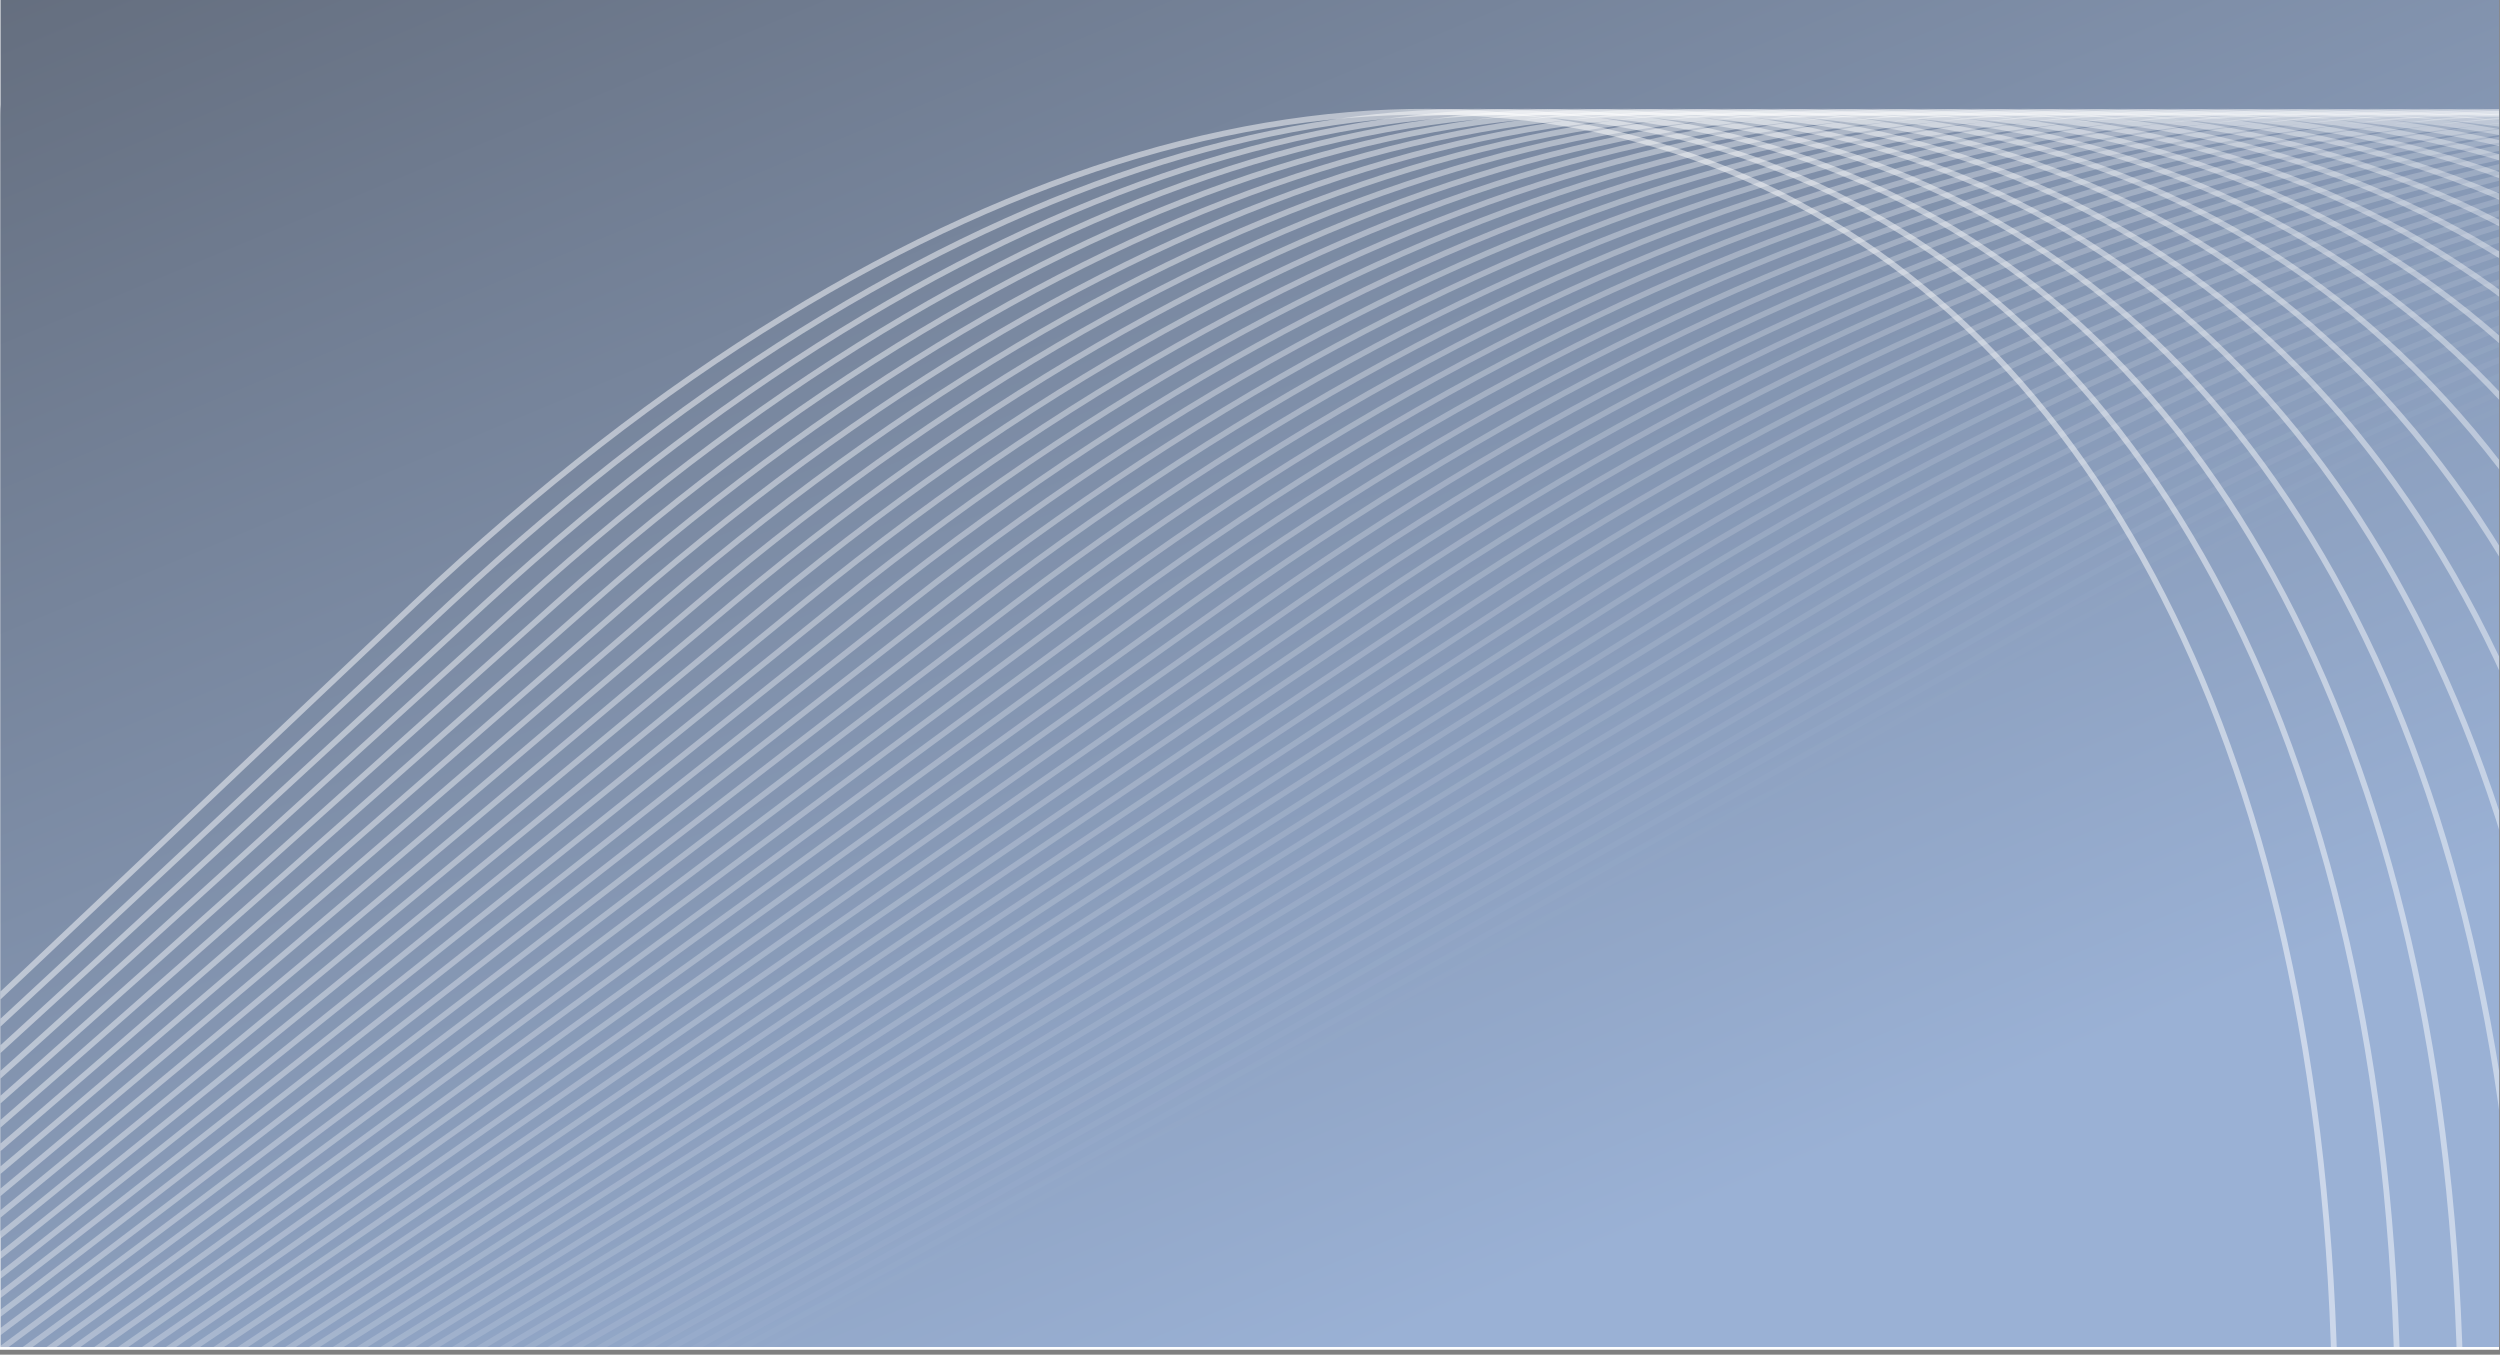 <svg xmlns:xlink="http://www.w3.org/1999/xlink" xmlns="http://www.w3.org/2000/svg" width="430" height="233" viewBox="0 0 430 233" fill="none">
<rect x="0" y="0" width="430" height="233" fill="#808080" stroke="none"/>
<g clip-path="url(#clip0_1_6382)">
<rect width="429.84" height="232.15" fill="white"/>
<g clip-path="url(#clip1_1_6382)">
<rect width="429.835" height="232.152" transform="translate(0.086 -0.468)" fill="url(#paint0_linear_1_6382)"/>
<rect x="0.086" y="-0.468" width="429.835" height="232.152" rx="20.275" fill="url(#paint1_linear_1_6382)"/>
<path opacity="0.01" d="M1131.9 830.001C1060.36 723.07 919.997 460.199 930.899 264.16C944.526 19.11 658.352 -56.633 368.771 103.764C79.191 264.16 -333.036 504.754 -213.797 264.16C-94.558 23.565 -111.592 1.289 -394.359 103.764C-620.573 185.744 -656.685 -277.92 -646.465 -519.999" stroke="white" stroke-opacity="0.49"/>
<path opacity="0.02" d="M1119.4 830.001C1048.46 723.07 909.283 460.199 920.093 264.16C933.605 19.11 649.843 -56.633 362.702 103.764C75.562 264.16 -333.19 504.754 -214.956 264.16C-96.722 23.565 -113.613 1.289 -393.997 103.764C-618.304 185.744 -654.112 -277.92 -643.978 -519.999" stroke="white" stroke-opacity="0.49"/>
<path opacity="0.041" d="M1106.9 830.001C1036.56 723.07 898.568 460.199 909.286 264.16C922.684 19.11 641.333 -56.633 356.634 103.764C71.934 264.16 -333.345 504.754 -216.115 264.16C-98.886 23.565 -115.633 1.289 -393.634 103.764C-616.035 185.744 -651.539 -277.92 -641.491 -519.999" stroke="white" stroke-opacity="0.49"/>
<path opacity="0.061" d="M1094.4 830.001C1024.67 723.07 887.854 460.199 898.48 264.16C911.763 19.11 632.824 -56.633 350.565 103.764C68.305 264.16 -333.499 504.754 -217.275 264.16C-101.05 23.565 -117.654 1.289 -393.272 103.764C-613.766 185.744 -648.966 -277.92 -639.004 -519.999" stroke="white" stroke-opacity="0.49"/>
<path opacity="0.082" d="M1081.9 830.001C1012.77 723.07 877.14 460.199 887.674 264.16C900.842 19.11 624.315 -56.633 344.496 103.764C64.677 264.16 -333.653 504.754 -218.434 264.16C-103.214 23.565 -119.674 1.289 -392.909 103.764C-611.497 185.744 -646.392 -277.92 -636.516 -519.999" stroke="white" stroke-opacity="0.49"/>
<path opacity="0.102" d="M1069.4 830.001C1000.87 723.07 866.426 460.199 876.868 264.16C889.921 19.11 615.806 -56.633 338.427 103.764C61.049 264.16 -333.808 504.754 -219.593 264.16C-105.378 23.565 -121.695 1.289 -392.547 103.764C-609.228 185.744 -643.819 -277.92 -634.029 -519.999" stroke="white" stroke-opacity="0.49"/>
<path opacity="0.122" d="M1056.9 830.001C988.976 723.07 855.712 460.199 866.062 264.16C879 19.11 607.297 -56.633 332.359 103.764C57.42 264.16 -333.962 504.754 -220.752 264.16C-107.542 23.565 -123.715 1.289 -392.184 103.764C-606.96 185.744 -641.246 -277.92 -631.542 -519.999" stroke="white" stroke-opacity="0.49"/>
<path opacity="0.143" d="M1044.4 830.001C977.079 723.07 844.997 460.199 855.256 264.16C868.08 19.11 598.787 -56.633 326.29 103.764C53.792 264.16 -334.116 504.754 -221.911 264.16C-109.707 23.565 -125.736 1.289 -391.822 103.764C-604.691 185.744 -638.673 -277.92 -629.055 -519.999" stroke="white" stroke-opacity="0.49"/>
<path opacity="0.163" d="M1031.9 830.001C965.182 723.07 834.283 460.199 844.45 264.16C857.159 19.11 590.278 -56.633 320.221 103.764C50.164 264.16 -334.271 504.754 -223.071 264.16C-111.871 23.565 -127.757 1.289 -391.46 103.764C-602.422 185.744 -636.1 -277.92 -626.568 -519.999" stroke="white" stroke-opacity="0.49"/>
<path opacity="0.184" d="M1019.4 830.001C953.284 723.07 823.569 460.199 833.644 264.16C846.238 19.11 581.769 -56.633 314.152 103.764C46.535 264.16 -334.425 504.754 -224.23 264.16C-114.035 23.565 -129.777 1.289 -391.097 103.764C-600.153 185.744 -633.526 -277.92 -624.081 -519.999" stroke="white" stroke-opacity="0.49"/>
<path opacity="0.204" d="M1006.9 830.001C941.387 723.07 812.855 460.199 822.838 264.16C835.317 19.11 573.26 -56.633 308.083 103.764C42.907 264.16 -334.579 504.754 -225.389 264.16C-116.199 23.565 -131.798 1.289 -390.735 103.764C-597.884 185.744 -630.953 -277.92 -621.594 -519.999" stroke="white" stroke-opacity="0.49"/>
<path opacity="0.224" d="M994.402 830.001C929.49 723.07 802.141 460.199 812.032 264.16C824.396 19.11 564.751 -56.633 302.015 103.764C39.279 264.16 -334.734 504.754 -226.548 264.16C-118.363 23.565 -133.818 1.289 -390.372 103.764C-595.615 185.744 -628.38 -277.92 -619.107 -519.999" stroke="white" stroke-opacity="0.49"/>
<path opacity="0.245" d="M981.902 830.001C917.593 723.07 791.426 460.199 801.226 264.16C813.475 19.11 556.241 -56.633 295.946 103.764C35.65 264.16 -334.888 504.754 -227.708 264.16C-120.527 23.565 -135.839 1.289 -390.01 103.764C-593.346 185.744 -625.807 -277.92 -616.62 -519.999" stroke="white" stroke-opacity="0.49"/>
<path opacity="0.265" d="M969.402 830.001C905.696 723.07 780.712 460.199 790.42 264.16C802.554 19.11 547.732 -56.633 289.877 103.764C32.022 264.16 -335.042 504.754 -228.867 264.16C-122.691 23.565 -137.859 1.289 -389.647 103.764C-591.078 185.744 -623.234 -277.92 -614.133 -519.999" stroke="white" stroke-opacity="0.49"/>
<path opacity="0.286" d="M956.902 830.001C893.799 723.07 769.998 460.199 779.614 264.16C791.633 19.11 539.223 -56.633 283.808 103.764C28.394 264.16 -335.197 504.754 -230.026 264.16C-124.855 23.565 -139.88 1.289 -389.285 103.764C-588.809 185.744 -620.66 -277.92 -611.646 -519.999" stroke="white" stroke-opacity="0.49"/>
<path opacity="0.306" d="M944.402 830.001C881.902 723.07 759.284 460.199 768.808 264.16C780.712 19.11 530.714 -56.633 277.74 103.764C24.765 264.16 -335.351 504.754 -231.185 264.16C-127.019 23.565 -141.9 1.289 -388.922 103.764C-586.54 185.744 -618.087 -277.92 -609.159 -519.999" stroke="white" stroke-opacity="0.49"/>
<path opacity="0.327" d="M931.902 830.001C870.005 723.07 748.57 460.199 758.002 264.16C769.791 19.11 522.205 -56.633 271.671 103.764C21.137 264.16 -335.505 504.754 -232.344 264.16C-129.183 23.565 -143.921 1.289 -388.56 103.764C-584.271 185.744 -615.514 -277.92 -606.672 -519.999" stroke="white" stroke-opacity="0.49"/>
<path opacity="0.347" d="M919.402 830.001C858.108 723.07 737.856 460.199 747.196 264.16C758.871 19.11 513.696 -56.633 265.602 103.764C17.509 264.16 -335.66 504.754 -233.504 264.16C-131.348 23.565 -145.941 1.289 -388.197 103.764C-582.002 185.744 -612.941 -277.92 -604.185 -519.999" stroke="white" stroke-opacity="0.49"/>
<path opacity="0.367" d="M906.902 830.001C846.211 723.07 727.141 460.199 736.389 264.16C747.95 19.11 505.186 -56.633 259.533 103.764C13.88 264.16 -335.814 504.754 -234.663 264.16C-133.512 23.565 -147.962 1.289 -387.835 103.764C-579.733 185.744 -610.368 -277.92 -601.698 -519.999" stroke="white" stroke-opacity="0.49"/>
<path opacity="0.388" d="M894.402 830.001C834.314 723.07 716.427 460.199 725.583 264.16C737.029 19.11 496.677 -56.633 253.464 103.764C10.252 264.16 -335.968 504.754 -235.822 264.16C-135.676 23.565 -149.983 1.289 -387.472 103.764C-577.464 185.744 -607.795 -277.92 -599.211 -519.999" stroke="white" stroke-opacity="0.49"/>
<path opacity="0.408" d="M881.902 830.001C822.417 723.07 705.713 460.199 714.777 264.16C726.108 19.11 488.168 -56.633 247.396 103.764C6.624 264.16 -336.123 504.754 -236.981 264.16C-137.84 23.565 -152.003 1.289 -387.11 103.764C-575.196 185.744 -605.221 -277.92 -596.723 -519.999" stroke="white" stroke-opacity="0.49"/>
<path opacity="0.429" d="M869.402 830.001C810.52 723.07 694.999 460.199 703.971 264.16C715.187 19.11 479.659 -56.633 241.327 103.764C2.995 264.16 -336.277 504.754 -238.141 264.16C-140.004 23.565 -154.024 1.289 -386.748 103.764C-572.927 185.744 -602.648 -277.92 -594.236 -519.999" stroke="white" stroke-opacity="0.49"/>
<path opacity="0.449" d="M856.902 830.001C798.623 723.07 684.285 460.199 693.165 264.16C704.266 19.11 471.15 -56.633 235.258 103.764C-0.633 264.16 -336.431 504.754 -239.3 264.16C-142.168 23.565 -156.044 1.289 -386.385 103.764C-570.658 185.744 -600.075 -277.92 -591.749 -519.999" stroke="white" stroke-opacity="0.49"/>
<path opacity="0.469" d="M844.402 830.001C786.725 723.07 673.57 460.199 682.359 264.16C693.345 19.11 462.64 -56.633 229.189 103.764C-4.262 264.16 -336.586 504.754 -240.459 264.16C-144.332 23.565 -158.065 1.289 -386.023 103.764C-568.389 185.744 -597.502 -277.92 -589.262 -519.999" stroke="white" stroke-opacity="0.49"/>
<path opacity="0.49" d="M831.902 830.001C774.828 723.07 662.856 460.199 671.553 264.16C682.424 19.11 454.131 -56.633 223.121 103.764C-7.89 264.16 -336.74 504.754 -241.618 264.16C-146.496 23.565 -160.085 1.289 -385.66 103.764C-566.12 185.744 -594.929 -277.92 -586.775 -519.999" stroke="white" stroke-opacity="0.49"/>
<path opacity="0.51" d="M819.402 830.001C762.931 723.07 652.142 460.199 660.747 264.16C671.503 19.11 445.622 -56.633 217.052 103.764C-11.518 264.16 -336.895 504.754 -242.777 264.16C-148.66 23.565 -162.106 1.289 -385.298 103.764C-563.851 185.744 -592.355 -277.92 -584.288 -519.999" stroke="white" stroke-opacity="0.49"/>
<path opacity="0.531" d="M806.902 830.001C751.034 723.07 641.428 460.199 649.941 264.16C660.582 19.11 437.113 -56.633 210.983 103.764C-15.146 264.16 -337.049 504.754 -243.937 264.16C-150.824 23.565 -164.126 1.289 -384.935 103.764C-561.582 185.744 -589.782 -277.92 -581.801 -519.999" stroke="white" stroke-opacity="0.49"/>
<path opacity="0.551" d="M794.402 830.001C739.137 723.07 630.714 460.199 639.135 264.16C649.662 19.11 428.604 -56.633 204.914 103.764C-18.775 264.16 -337.203 504.754 -245.096 264.16C-152.988 23.565 -166.147 1.289 -384.573 103.764C-559.314 185.744 -587.209 -277.92 -579.314 -519.999" stroke="white" stroke-opacity="0.49"/>
<path opacity="0.571" d="M781.902 830.001C727.24 723.07 620 460.199 628.329 264.16C638.741 19.11 420.094 -56.633 198.846 103.764C-22.403 264.16 -337.357 504.754 -246.255 264.16C-155.153 23.565 -168.167 1.289 -384.21 103.764C-557.045 185.744 -584.636 -277.92 -576.827 -519.999" stroke="white" stroke-opacity="0.49"/>
<path opacity="0.592" d="M769.402 830.001C715.343 723.07 609.285 460.199 617.523 264.16C627.82 19.11 411.585 -56.633 192.777 103.764C-26.032 264.16 -337.512 504.754 -247.414 264.16C-157.317 23.565 -170.188 1.289 -383.848 103.764C-554.776 185.744 -582.063 -277.92 -574.34 -519.999" stroke="white" stroke-opacity="0.49"/>
<path opacity="0.612" d="M756.902 830.001C703.446 723.07 598.571 460.199 606.717 264.16C616.899 19.11 403.076 -56.633 186.708 103.764C-29.66 264.16 -337.666 504.754 -248.573 264.16C-159.481 23.565 -172.208 1.289 -383.485 103.764C-552.507 185.744 -579.489 -277.92 -571.853 -519.999" stroke="white" stroke-opacity="0.49"/>
<path opacity="0.633" d="M744.402 830.001C691.549 723.07 587.857 460.199 595.911 264.16C605.978 19.11 394.567 -56.633 180.639 103.764C-33.288 264.16 -337.821 504.754 -249.733 264.16C-161.645 23.565 -174.229 1.289 -383.123 103.764C-550.238 185.744 -576.916 -277.92 -569.366 -519.999" stroke="white" stroke-opacity="0.49"/>
<path opacity="0.653" d="M731.902 830.001C679.652 723.07 577.143 460.199 585.105 264.16C595.057 19.11 386.058 -56.633 174.571 103.764C-36.917 264.16 -337.975 504.754 -250.892 264.16C-163.809 23.565 -176.249 1.289 -382.76 103.764C-547.969 185.744 -574.343 -277.92 -566.879 -519.999" stroke="white" stroke-opacity="0.49"/>
<path opacity="0.673" d="M719.402 830.001C667.755 723.07 566.429 460.199 574.299 264.16C584.136 19.11 377.549 -56.633 168.502 103.764C-40.545 264.16 -338.129 504.754 -252.051 264.16C-165.973 23.565 -178.27 1.289 -382.398 103.764C-545.7 185.744 -571.77 -277.92 -564.392 -519.999" stroke="white" stroke-opacity="0.49"/>
<path opacity="0.694" d="M706.902 830.001C655.858 723.07 555.714 460.199 563.493 264.16C573.215 19.11 369.039 -56.633 162.433 103.764C-44.173 264.16 -338.284 504.754 -253.21 264.16C-168.137 23.565 -180.291 1.289 -382.036 103.764C-543.432 185.744 -569.197 -277.92 -561.905 -519.999" stroke="white" stroke-opacity="0.49"/>
<path opacity="0.714" d="M694.402 830.001C643.961 723.07 545 460.199 552.686 264.16C562.294 19.11 360.53 -56.633 156.364 103.764C-47.802 264.16 -338.438 504.754 -254.37 264.16C-170.301 23.565 -182.311 1.289 -381.673 103.764C-541.163 185.744 -566.623 -277.92 -559.418 -519.999" stroke="white" stroke-opacity="0.49"/>
<path opacity="0.735" d="M681.902 830.001C632.064 723.07 534.286 460.199 541.88 264.16C551.373 19.11 352.021 -56.633 150.295 103.764C-51.43 264.16 -338.592 504.754 -255.529 264.16C-172.465 23.565 -184.332 1.289 -381.311 103.764C-538.894 185.744 -564.05 -277.92 -556.93 -519.999" stroke="white" stroke-opacity="0.49"/>
<path opacity="0.755" d="M669.402 830.001C620.167 723.07 523.572 460.199 531.074 264.16C540.452 19.11 343.512 -56.633 144.227 103.764C-55.058 264.16 -338.747 504.754 -256.688 264.16C-174.629 23.565 -186.352 1.289 -380.948 103.764C-536.625 185.744 -561.477 -277.92 -554.443 -519.999" stroke="white" stroke-opacity="0.49"/>
<path opacity="0.776" d="M656.902 830.001C608.269 723.07 512.858 460.199 520.268 264.16C529.532 19.11 335.003 -56.633 138.158 103.764C-58.687 264.16 -338.901 504.754 -257.847 264.16C-176.794 23.565 -188.373 1.289 -380.586 103.764C-534.356 185.744 -558.904 -277.92 -551.956 -519.999" stroke="white" stroke-opacity="0.49"/>
<path opacity="0.796" d="M644.402 830.001C596.372 723.07 502.143 460.199 509.462 264.16C518.611 19.11 326.493 -56.633 132.089 103.764C-62.315 264.16 -339.055 504.754 -259.006 264.16C-178.958 23.565 -190.393 1.289 -380.223 103.764C-532.087 185.744 -556.331 -277.92 -549.469 -519.999" stroke="white" stroke-opacity="0.49"/>
<path opacity="0.816" d="M631.902 830.001C584.475 723.07 491.429 460.199 498.656 264.16C507.69 19.11 317.984 -56.633 126.02 103.764C-65.943 264.16 -339.21 504.754 -260.166 264.16C-181.122 23.565 -192.414 1.289 -379.861 103.764C-529.818 185.744 -553.757 -277.92 -546.982 -519.999" stroke="white" stroke-opacity="0.49"/>
<path opacity="0.837" d="M619.402 830.001C572.578 723.07 480.715 460.199 487.85 264.16C496.769 19.11 309.475 -56.633 119.952 103.764C-69.572 264.16 -339.364 504.754 -261.325 264.16C-183.286 23.565 -194.434 1.289 -379.498 103.764C-527.55 185.744 -551.184 -277.92 -544.495 -519.999" stroke="white" stroke-opacity="0.49"/>
<path opacity="0.857" d="M606.902 830.001C560.681 723.07 470.001 460.199 477.044 264.16C485.848 19.11 300.966 -56.633 113.883 103.764C-73.2 264.16 -339.518 504.754 -262.484 264.16C-185.45 23.565 -196.455 1.289 -379.136 103.764C-525.281 185.744 -548.611 -277.92 -542.008 -519.999" stroke="white" stroke-opacity="0.49"/>
<path opacity="0.878" d="M594.402 830.001C548.784 723.07 459.287 460.199 466.238 264.16C474.927 19.11 292.457 -56.633 107.814 103.764C-76.829 264.16 -339.673 504.754 -263.643 264.16C-187.614 23.565 -198.475 1.289 -378.773 103.764C-523.012 185.744 -546.038 -277.92 -539.521 -519.999" stroke="white" stroke-opacity="0.49"/>
<path opacity="0.898" d="M581.902 830.001C536.887 723.07 448.573 460.199 455.432 264.16C464.006 19.11 283.947 -56.633 101.745 103.764C-80.457 264.16 -339.827 504.754 -264.803 264.16C-189.778 23.565 -200.496 1.289 -378.411 103.764C-520.743 185.744 -543.465 -277.92 -537.034 -519.999" stroke="white" stroke-opacity="0.49"/>
<path opacity="0.918" d="M569.402 830.001C524.99 723.07 437.858 460.199 444.626 264.16C453.085 19.11 275.438 -56.633 95.677 103.764C-84.085 264.16 -339.981 504.754 -265.962 264.16C-191.942 23.565 -202.517 1.289 -378.049 103.764C-518.474 185.744 -540.891 -277.92 -534.547 -519.999" stroke="white" stroke-opacity="0.49"/>
<path opacity="0.939" d="M556.902 830.001C513.093 723.07 427.144 460.199 433.82 264.16C442.164 19.11 266.929 -56.633 89.608 103.764C-87.713 264.16 -340.136 504.754 -267.121 264.16C-194.106 23.565 -204.537 1.289 -377.686 103.764C-516.205 185.744 -538.318 -277.92 -532.06 -519.999" stroke="white" stroke-opacity="0.49"/>
<path opacity="0.959" d="M544.402 830.001C501.196 723.07 416.43 460.199 423.014 264.16C431.243 19.11 258.42 -56.633 83.539 103.764C-91.342 264.16 -340.29 504.754 -268.28 264.16C-196.27 23.565 -206.558 1.289 -377.324 103.764C-513.936 185.744 -535.745 -277.92 -529.573 -519.999" stroke="white" stroke-opacity="0.49"/>
<path opacity="0.98" d="M531.902 830.001C489.299 723.07 405.716 460.199 412.208 264.16C420.323 19.11 249.911 -56.633 77.47 103.764C-94.97 264.16 -340.444 504.754 -269.439 264.16C-198.434 23.565 -208.578 1.289 -376.961 103.764C-511.668 185.744 -533.172 -277.92 -527.086 -519.999" stroke="white" stroke-opacity="0.49"/>
<path d="M519.402 830.001C477.402 723.07 395.002 460.199 401.402 264.16C409.402 19.11 241.401 -56.633 71.401 103.764C-98.599 264.16 -340.599 504.754 -270.599 264.16C-200.599 23.565 -210.599 1.289 -376.599 103.764C-509.399 185.744 -530.599 -277.92 -524.599 -519.999" stroke="white" stroke-opacity="0.49"/>
</g>
</g>
<defs>
<linearGradient id="paint0_linear_1_6382" x1="305.617" y1="203.211" x2="130.778" y2="-215.983" gradientUnits="userSpaceOnUse">
<stop stop-color="#9AB1D5"/>
<stop offset="1" stop-color="#4B4E55"/>
</linearGradient>
<linearGradient id="paint1_linear_1_6382" x1="305.703" y1="202.743" x2="130.864" y2="-216.451" gradientUnits="userSpaceOnUse">
<stop stop-color="#9AB1D5"/>
<stop offset="1" stop-color="#4B4E55"/>
</linearGradient>
<clipPath id="clip0_1_6382">
<rect width="429.84" height="232.15" fill="white"/>
</clipPath>
<clipPath id="clip1_1_6382">
<rect width="429.835" height="232.152" fill="white" transform="translate(0.086 -0.468)"/>
</clipPath>
</defs>
</svg>